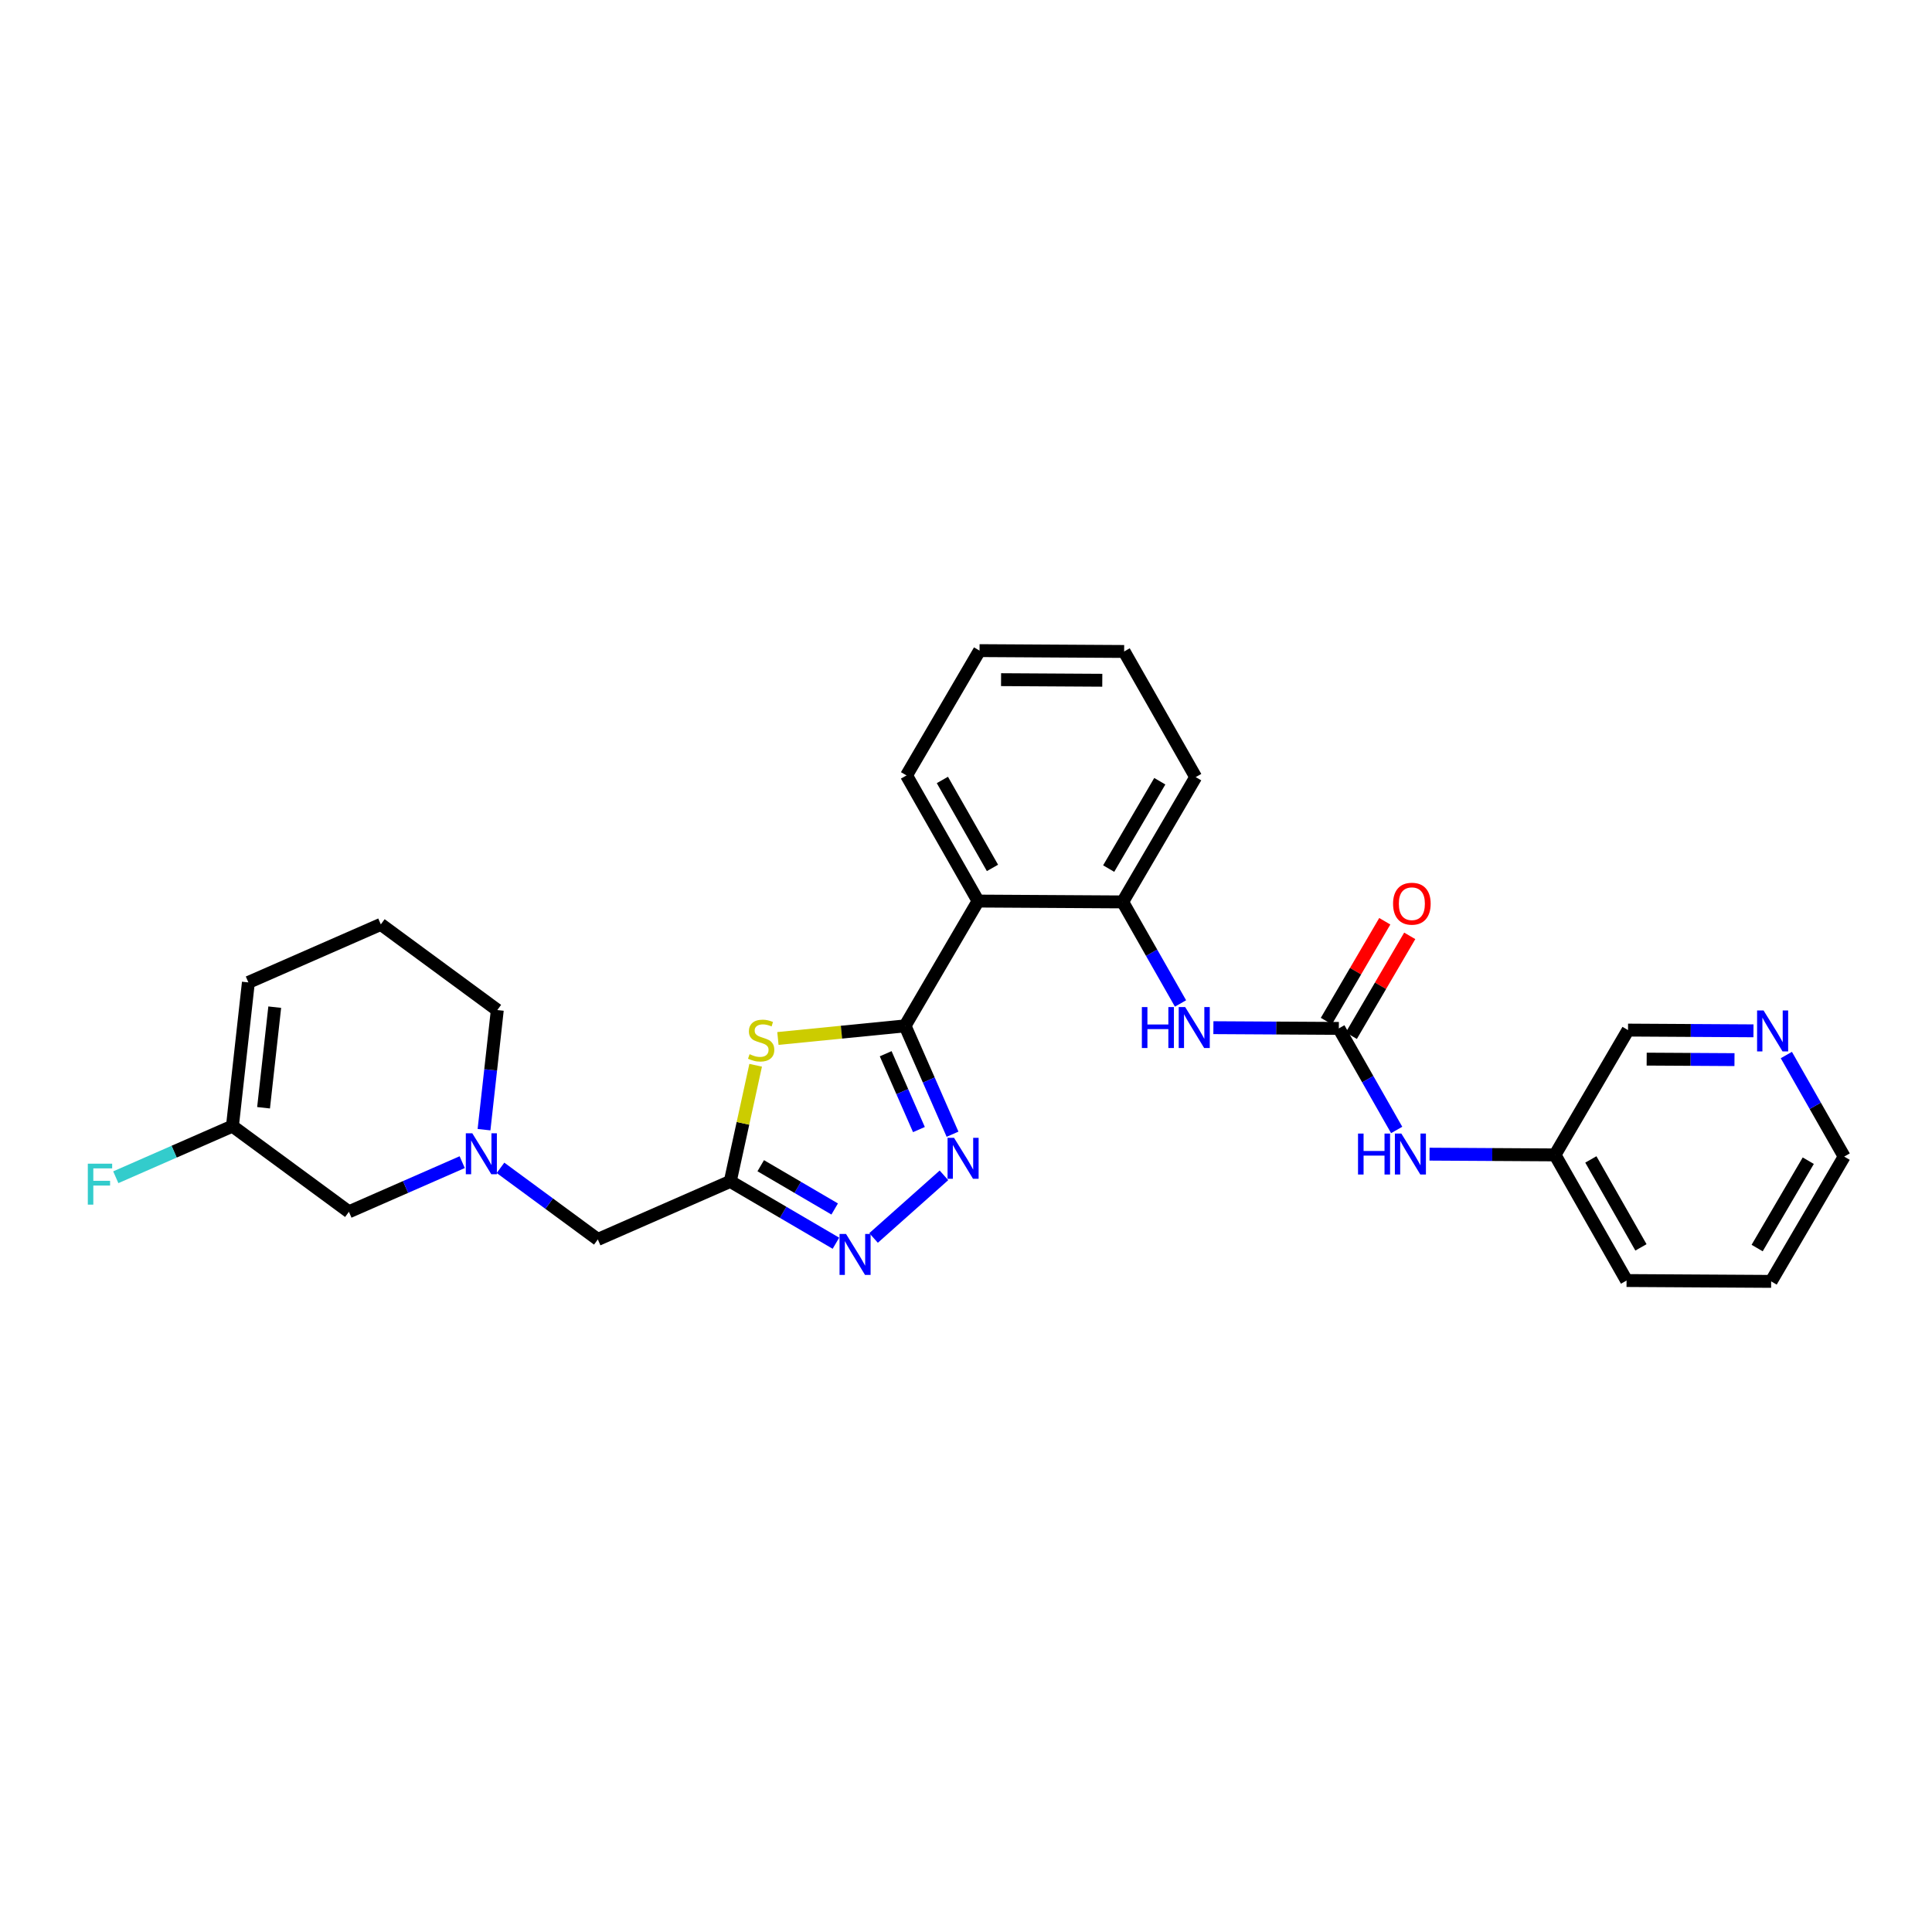 <?xml version='1.0' encoding='iso-8859-1'?>
<svg version='1.1' baseProfile='full'
              xmlns='http://www.w3.org/2000/svg'
                      xmlns:rdkit='http://www.rdkit.org/xml'
                      xmlns:xlink='http://www.w3.org/1999/xlink'
                  xml:space='preserve'
width='300px' height='300px' viewBox='0 0 300 300'>
<!-- END OF HEADER -->
<rect style='opacity:1.0;fill:#FFFFFF;stroke:none' width='300' height='300' x='0' y='0'> </rect>
<rect style='opacity:1.0;fill:#FFFFFF;stroke:none' width='300' height='300' x='0' y='0'> </rect>
<path class='bond-0 atom-0 atom-1' d='M 215.028,143.052 L 210.492,150.804' style='fill:none;fill-rule:evenodd;stroke:#FF0000;stroke-width:2.0px;stroke-linecap:butt;stroke-linejoin:miter;stroke-opacity:1' />
<path class='bond-0 atom-0 atom-1' d='M 210.492,150.804 L 205.956,158.555' style='fill:none;fill-rule:evenodd;stroke:#000000;stroke-width:2.0px;stroke-linecap:butt;stroke-linejoin:miter;stroke-opacity:1' />
<path class='bond-0 atom-0 atom-1' d='M 218.904,145.32 L 214.367,153.072' style='fill:none;fill-rule:evenodd;stroke:#FF0000;stroke-width:2.0px;stroke-linecap:butt;stroke-linejoin:miter;stroke-opacity:1' />
<path class='bond-0 atom-0 atom-1' d='M 214.367,153.072 L 209.831,160.823' style='fill:none;fill-rule:evenodd;stroke:#000000;stroke-width:2.0px;stroke-linecap:butt;stroke-linejoin:miter;stroke-opacity:1' />
<path class='bond-1 atom-1 atom-2' d='M 207.893,159.689 L 212.384,167.574' style='fill:none;fill-rule:evenodd;stroke:#000000;stroke-width:2.0px;stroke-linecap:butt;stroke-linejoin:miter;stroke-opacity:1' />
<path class='bond-1 atom-1 atom-2' d='M 212.384,167.574 L 216.875,175.459' style='fill:none;fill-rule:evenodd;stroke:#0000FF;stroke-width:2.0px;stroke-linecap:butt;stroke-linejoin:miter;stroke-opacity:1' />
<path class='bond-8 atom-1 atom-9' d='M 207.893,159.689 L 198.154,159.632' style='fill:none;fill-rule:evenodd;stroke:#000000;stroke-width:2.0px;stroke-linecap:butt;stroke-linejoin:miter;stroke-opacity:1' />
<path class='bond-8 atom-1 atom-9' d='M 198.154,159.632 L 188.414,159.576' style='fill:none;fill-rule:evenodd;stroke:#0000FF;stroke-width:2.0px;stroke-linecap:butt;stroke-linejoin:miter;stroke-opacity:1' />
<path class='bond-2 atom-2 atom-3' d='M 221.979,179.217 L 231.719,179.274' style='fill:none;fill-rule:evenodd;stroke:#0000FF;stroke-width:2.0px;stroke-linecap:butt;stroke-linejoin:miter;stroke-opacity:1' />
<path class='bond-2 atom-2 atom-3' d='M 231.719,179.274 L 241.459,179.331' style='fill:none;fill-rule:evenodd;stroke:#000000;stroke-width:2.0px;stroke-linecap:butt;stroke-linejoin:miter;stroke-opacity:1' />
<path class='bond-3 atom-3 atom-4' d='M 241.459,179.331 L 252.571,198.841' style='fill:none;fill-rule:evenodd;stroke:#000000;stroke-width:2.0px;stroke-linecap:butt;stroke-linejoin:miter;stroke-opacity:1' />
<path class='bond-3 atom-3 atom-4' d='M 247.027,180.035 L 254.806,193.692' style='fill:none;fill-rule:evenodd;stroke:#000000;stroke-width:2.0px;stroke-linecap:butt;stroke-linejoin:miter;stroke-opacity:1' />
<path class='bond-28 atom-8 atom-3' d='M 252.799,159.952 L 241.459,179.331' style='fill:none;fill-rule:evenodd;stroke:#000000;stroke-width:2.0px;stroke-linecap:butt;stroke-linejoin:miter;stroke-opacity:1' />
<path class='bond-4 atom-4 atom-5' d='M 252.571,198.841 L 275.024,198.972' style='fill:none;fill-rule:evenodd;stroke:#000000;stroke-width:2.0px;stroke-linecap:butt;stroke-linejoin:miter;stroke-opacity:1' />
<path class='bond-5 atom-5 atom-6' d='M 275.024,198.972 L 286.364,179.593' style='fill:none;fill-rule:evenodd;stroke:#000000;stroke-width:2.0px;stroke-linecap:butt;stroke-linejoin:miter;stroke-opacity:1' />
<path class='bond-5 atom-5 atom-6' d='M 272.849,193.797 L 280.787,180.232' style='fill:none;fill-rule:evenodd;stroke:#000000;stroke-width:2.0px;stroke-linecap:butt;stroke-linejoin:miter;stroke-opacity:1' />
<path class='bond-6 atom-6 atom-7' d='M 286.364,179.593 L 281.873,171.709' style='fill:none;fill-rule:evenodd;stroke:#000000;stroke-width:2.0px;stroke-linecap:butt;stroke-linejoin:miter;stroke-opacity:1' />
<path class='bond-6 atom-6 atom-7' d='M 281.873,171.709 L 277.382,163.824' style='fill:none;fill-rule:evenodd;stroke:#0000FF;stroke-width:2.0px;stroke-linecap:butt;stroke-linejoin:miter;stroke-opacity:1' />
<path class='bond-7 atom-7 atom-8' d='M 272.278,160.066 L 262.538,160.009' style='fill:none;fill-rule:evenodd;stroke:#0000FF;stroke-width:2.0px;stroke-linecap:butt;stroke-linejoin:miter;stroke-opacity:1' />
<path class='bond-7 atom-7 atom-8' d='M 262.538,160.009 L 252.799,159.952' style='fill:none;fill-rule:evenodd;stroke:#000000;stroke-width:2.0px;stroke-linecap:butt;stroke-linejoin:miter;stroke-opacity:1' />
<path class='bond-7 atom-7 atom-8' d='M 269.33,164.539 L 262.512,164.499' style='fill:none;fill-rule:evenodd;stroke:#0000FF;stroke-width:2.0px;stroke-linecap:butt;stroke-linejoin:miter;stroke-opacity:1' />
<path class='bond-7 atom-7 atom-8' d='M 262.512,164.499 L 255.694,164.46' style='fill:none;fill-rule:evenodd;stroke:#000000;stroke-width:2.0px;stroke-linecap:butt;stroke-linejoin:miter;stroke-opacity:1' />
<path class='bond-9 atom-9 atom-10' d='M 183.31,155.817 L 178.819,147.933' style='fill:none;fill-rule:evenodd;stroke:#0000FF;stroke-width:2.0px;stroke-linecap:butt;stroke-linejoin:miter;stroke-opacity:1' />
<path class='bond-9 atom-9 atom-10' d='M 178.819,147.933 L 174.328,140.048' style='fill:none;fill-rule:evenodd;stroke:#000000;stroke-width:2.0px;stroke-linecap:butt;stroke-linejoin:miter;stroke-opacity:1' />
<path class='bond-10 atom-10 atom-11' d='M 174.328,140.048 L 185.668,120.669' style='fill:none;fill-rule:evenodd;stroke:#000000;stroke-width:2.0px;stroke-linecap:butt;stroke-linejoin:miter;stroke-opacity:1' />
<path class='bond-10 atom-10 atom-11' d='M 172.154,134.873 L 180.092,121.308' style='fill:none;fill-rule:evenodd;stroke:#000000;stroke-width:2.0px;stroke-linecap:butt;stroke-linejoin:miter;stroke-opacity:1' />
<path class='bond-29 atom-15 atom-10' d='M 151.876,139.917 L 174.328,140.048' style='fill:none;fill-rule:evenodd;stroke:#000000;stroke-width:2.0px;stroke-linecap:butt;stroke-linejoin:miter;stroke-opacity:1' />
<path class='bond-11 atom-11 atom-12' d='M 185.668,120.669 L 174.556,101.159' style='fill:none;fill-rule:evenodd;stroke:#000000;stroke-width:2.0px;stroke-linecap:butt;stroke-linejoin:miter;stroke-opacity:1' />
<path class='bond-12 atom-12 atom-13' d='M 174.556,101.159 L 152.103,101.028' style='fill:none;fill-rule:evenodd;stroke:#000000;stroke-width:2.0px;stroke-linecap:butt;stroke-linejoin:miter;stroke-opacity:1' />
<path class='bond-12 atom-12 atom-13' d='M 171.162,105.63 L 155.445,105.538' style='fill:none;fill-rule:evenodd;stroke:#000000;stroke-width:2.0px;stroke-linecap:butt;stroke-linejoin:miter;stroke-opacity:1' />
<path class='bond-13 atom-13 atom-14' d='M 152.103,101.028 L 140.763,120.407' style='fill:none;fill-rule:evenodd;stroke:#000000;stroke-width:2.0px;stroke-linecap:butt;stroke-linejoin:miter;stroke-opacity:1' />
<path class='bond-14 atom-14 atom-15' d='M 140.763,120.407 L 151.876,139.917' style='fill:none;fill-rule:evenodd;stroke:#000000;stroke-width:2.0px;stroke-linecap:butt;stroke-linejoin:miter;stroke-opacity:1' />
<path class='bond-14 atom-14 atom-15' d='M 146.332,121.111 L 154.111,134.768' style='fill:none;fill-rule:evenodd;stroke:#000000;stroke-width:2.0px;stroke-linecap:butt;stroke-linejoin:miter;stroke-opacity:1' />
<path class='bond-15 atom-15 atom-16' d='M 151.876,139.917 L 140.536,159.296' style='fill:none;fill-rule:evenodd;stroke:#000000;stroke-width:2.0px;stroke-linecap:butt;stroke-linejoin:miter;stroke-opacity:1' />
<path class='bond-16 atom-16 atom-17' d='M 140.536,159.296 L 144.222,167.708' style='fill:none;fill-rule:evenodd;stroke:#000000;stroke-width:2.0px;stroke-linecap:butt;stroke-linejoin:miter;stroke-opacity:1' />
<path class='bond-16 atom-16 atom-17' d='M 144.222,167.708 L 147.909,176.12' style='fill:none;fill-rule:evenodd;stroke:#0000FF;stroke-width:2.0px;stroke-linecap:butt;stroke-linejoin:miter;stroke-opacity:1' />
<path class='bond-16 atom-16 atom-17' d='M 137.529,163.622 L 140.109,169.51' style='fill:none;fill-rule:evenodd;stroke:#000000;stroke-width:2.0px;stroke-linecap:butt;stroke-linejoin:miter;stroke-opacity:1' />
<path class='bond-16 atom-16 atom-17' d='M 140.109,169.51 L 142.69,175.399' style='fill:none;fill-rule:evenodd;stroke:#0000FF;stroke-width:2.0px;stroke-linecap:butt;stroke-linejoin:miter;stroke-opacity:1' />
<path class='bond-30 atom-28 atom-16' d='M 120.793,161.254 L 130.664,160.275' style='fill:none;fill-rule:evenodd;stroke:#CCCC00;stroke-width:2.0px;stroke-linecap:butt;stroke-linejoin:miter;stroke-opacity:1' />
<path class='bond-30 atom-28 atom-16' d='M 130.664,160.275 L 140.536,159.296' style='fill:none;fill-rule:evenodd;stroke:#000000;stroke-width:2.0px;stroke-linecap:butt;stroke-linejoin:miter;stroke-opacity:1' />
<path class='bond-17 atom-17 atom-18' d='M 146.575,182.506 L 135.648,192.23' style='fill:none;fill-rule:evenodd;stroke:#0000FF;stroke-width:2.0px;stroke-linecap:butt;stroke-linejoin:miter;stroke-opacity:1' />
<path class='bond-18 atom-18 atom-19' d='M 129.802,193.047 L 121.599,188.247' style='fill:none;fill-rule:evenodd;stroke:#0000FF;stroke-width:2.0px;stroke-linecap:butt;stroke-linejoin:miter;stroke-opacity:1' />
<path class='bond-18 atom-18 atom-19' d='M 121.599,188.247 L 113.396,183.446' style='fill:none;fill-rule:evenodd;stroke:#000000;stroke-width:2.0px;stroke-linecap:butt;stroke-linejoin:miter;stroke-opacity:1' />
<path class='bond-18 atom-18 atom-19' d='M 129.609,187.731 L 123.867,184.371' style='fill:none;fill-rule:evenodd;stroke:#0000FF;stroke-width:2.0px;stroke-linecap:butt;stroke-linejoin:miter;stroke-opacity:1' />
<path class='bond-18 atom-18 atom-19' d='M 123.867,184.371 L 118.125,181.011' style='fill:none;fill-rule:evenodd;stroke:#000000;stroke-width:2.0px;stroke-linecap:butt;stroke-linejoin:miter;stroke-opacity:1' />
<path class='bond-19 atom-19 atom-20' d='M 113.396,183.446 L 92.831,192.459' style='fill:none;fill-rule:evenodd;stroke:#000000;stroke-width:2.0px;stroke-linecap:butt;stroke-linejoin:miter;stroke-opacity:1' />
<path class='bond-27 atom-19 atom-28' d='M 113.396,183.446 L 115.368,174.43' style='fill:none;fill-rule:evenodd;stroke:#000000;stroke-width:2.0px;stroke-linecap:butt;stroke-linejoin:miter;stroke-opacity:1' />
<path class='bond-27 atom-19 atom-28' d='M 115.368,174.43 L 117.339,165.414' style='fill:none;fill-rule:evenodd;stroke:#CCCC00;stroke-width:2.0px;stroke-linecap:butt;stroke-linejoin:miter;stroke-opacity:1' />
<path class='bond-20 atom-20 atom-21' d='M 92.831,192.459 L 85.274,186.9' style='fill:none;fill-rule:evenodd;stroke:#000000;stroke-width:2.0px;stroke-linecap:butt;stroke-linejoin:miter;stroke-opacity:1' />
<path class='bond-20 atom-20 atom-21' d='M 85.274,186.9 L 77.717,181.342' style='fill:none;fill-rule:evenodd;stroke:#0000FF;stroke-width:2.0px;stroke-linecap:butt;stroke-linejoin:miter;stroke-opacity:1' />
<path class='bond-21 atom-21 atom-22' d='M 75.159,175.415 L 76.19,166.127' style='fill:none;fill-rule:evenodd;stroke:#0000FF;stroke-width:2.0px;stroke-linecap:butt;stroke-linejoin:miter;stroke-opacity:1' />
<path class='bond-21 atom-21 atom-22' d='M 76.19,166.127 L 77.221,156.84' style='fill:none;fill-rule:evenodd;stroke:#000000;stroke-width:2.0px;stroke-linecap:butt;stroke-linejoin:miter;stroke-opacity:1' />
<path class='bond-31 atom-27 atom-21' d='M 54.179,188.168 L 62.975,184.313' style='fill:none;fill-rule:evenodd;stroke:#000000;stroke-width:2.0px;stroke-linecap:butt;stroke-linejoin:miter;stroke-opacity:1' />
<path class='bond-31 atom-27 atom-21' d='M 62.975,184.313 L 71.771,180.458' style='fill:none;fill-rule:evenodd;stroke:#0000FF;stroke-width:2.0px;stroke-linecap:butt;stroke-linejoin:miter;stroke-opacity:1' />
<path class='bond-22 atom-22 atom-23' d='M 77.221,156.84 L 59.134,143.536' style='fill:none;fill-rule:evenodd;stroke:#000000;stroke-width:2.0px;stroke-linecap:butt;stroke-linejoin:miter;stroke-opacity:1' />
<path class='bond-23 atom-23 atom-24' d='M 59.134,143.536 L 38.569,152.548' style='fill:none;fill-rule:evenodd;stroke:#000000;stroke-width:2.0px;stroke-linecap:butt;stroke-linejoin:miter;stroke-opacity:1' />
<path class='bond-24 atom-24 atom-25' d='M 38.569,152.548 L 36.092,174.864' style='fill:none;fill-rule:evenodd;stroke:#000000;stroke-width:2.0px;stroke-linecap:butt;stroke-linejoin:miter;stroke-opacity:1' />
<path class='bond-24 atom-24 atom-25' d='M 42.661,156.391 L 40.926,172.012' style='fill:none;fill-rule:evenodd;stroke:#000000;stroke-width:2.0px;stroke-linecap:butt;stroke-linejoin:miter;stroke-opacity:1' />
<path class='bond-25 atom-25 atom-26' d='M 36.092,174.864 L 27.035,178.833' style='fill:none;fill-rule:evenodd;stroke:#000000;stroke-width:2.0px;stroke-linecap:butt;stroke-linejoin:miter;stroke-opacity:1' />
<path class='bond-25 atom-25 atom-26' d='M 27.035,178.833 L 17.979,182.802' style='fill:none;fill-rule:evenodd;stroke:#33CCCC;stroke-width:2.0px;stroke-linecap:butt;stroke-linejoin:miter;stroke-opacity:1' />
<path class='bond-26 atom-25 atom-27' d='M 36.092,174.864 L 54.179,188.168' style='fill:none;fill-rule:evenodd;stroke:#000000;stroke-width:2.0px;stroke-linecap:butt;stroke-linejoin:miter;stroke-opacity:1' />
<path  class='atom-0' d='M 216.315 140.329
Q 216.315 138.802, 217.069 137.949
Q 217.823 137.095, 219.233 137.095
Q 220.643 137.095, 221.398 137.949
Q 222.152 138.802, 222.152 140.329
Q 222.152 141.873, 221.389 142.753
Q 220.625 143.625, 219.233 143.625
Q 217.832 143.625, 217.069 142.753
Q 216.315 141.882, 216.315 140.329
M 219.233 142.906
Q 220.203 142.906, 220.724 142.26
Q 221.254 141.604, 221.254 140.329
Q 221.254 139.08, 220.724 138.451
Q 220.203 137.814, 219.233 137.814
Q 218.263 137.814, 217.734 138.443
Q 217.213 139.071, 217.213 140.329
Q 217.213 141.613, 217.734 142.26
Q 218.263 142.906, 219.233 142.906
' fill='#FF0000'/>
<path  class='atom-2' d='M 210.874 176.02
L 211.736 176.02
L 211.736 178.724
L 214.987 178.724
L 214.987 176.02
L 215.849 176.02
L 215.849 182.379
L 214.987 182.379
L 214.987 179.442
L 211.736 179.442
L 211.736 182.379
L 210.874 182.379
L 210.874 176.02
' fill='#0000FF'/>
<path  class='atom-2' d='M 217.6 176.02
L 219.684 179.388
Q 219.891 179.72, 220.223 180.322
Q 220.555 180.924, 220.573 180.96
L 220.573 176.02
L 221.417 176.02
L 221.417 182.379
L 220.546 182.379
L 218.31 178.697
Q 218.05 178.265, 217.771 177.772
Q 217.502 177.278, 217.421 177.125
L 217.421 182.379
L 216.595 182.379
L 216.595 176.02
L 217.6 176.02
' fill='#0000FF'/>
<path  class='atom-7' d='M 273.846 156.904
L 275.929 160.272
Q 276.136 160.604, 276.468 161.206
Q 276.8 161.808, 276.818 161.844
L 276.818 156.904
L 277.663 156.904
L 277.663 163.263
L 276.791 163.263
L 274.555 159.58
Q 274.295 159.149, 274.016 158.655
Q 273.747 158.161, 273.666 158.009
L 273.666 163.263
L 272.84 163.263
L 272.84 156.904
L 273.846 156.904
' fill='#0000FF'/>
<path  class='atom-9' d='M 177.308 156.379
L 178.171 156.379
L 178.171 159.082
L 181.422 159.082
L 181.422 156.379
L 182.284 156.379
L 182.284 162.737
L 181.422 162.737
L 181.422 159.801
L 178.171 159.801
L 178.171 162.737
L 177.308 162.737
L 177.308 156.379
' fill='#0000FF'/>
<path  class='atom-9' d='M 184.035 156.379
L 186.119 159.747
Q 186.326 160.079, 186.658 160.681
Q 186.99 161.283, 187.008 161.318
L 187.008 156.379
L 187.852 156.379
L 187.852 162.737
L 186.981 162.737
L 184.745 159.055
Q 184.484 158.624, 184.206 158.13
Q 183.937 157.636, 183.856 157.483
L 183.856 162.737
L 183.029 162.737
L 183.029 156.379
L 184.035 156.379
' fill='#0000FF'/>
<path  class='atom-17' d='M 148.143 176.681
L 150.226 180.049
Q 150.433 180.381, 150.765 180.983
Q 151.097 181.585, 151.115 181.621
L 151.115 176.681
L 151.96 176.681
L 151.96 183.04
L 151.088 183.04
L 148.852 179.357
Q 148.592 178.926, 148.313 178.432
Q 148.044 177.938, 147.963 177.786
L 147.963 183.04
L 147.137 183.04
L 147.137 176.681
L 148.143 176.681
' fill='#0000FF'/>
<path  class='atom-18' d='M 131.369 191.607
L 133.453 194.975
Q 133.659 195.307, 133.992 195.909
Q 134.324 196.511, 134.342 196.547
L 134.342 191.607
L 135.186 191.607
L 135.186 197.966
L 134.315 197.966
L 132.079 194.284
Q 131.818 193.852, 131.54 193.358
Q 131.27 192.864, 131.19 192.712
L 131.19 197.966
L 130.363 197.966
L 130.363 191.607
L 131.369 191.607
' fill='#0000FF'/>
<path  class='atom-21' d='M 73.338 175.976
L 75.422 179.344
Q 75.629 179.676, 75.961 180.278
Q 76.293 180.88, 76.311 180.916
L 76.311 175.976
L 77.155 175.976
L 77.155 182.335
L 76.284 182.335
L 74.048 178.652
Q 73.787 178.221, 73.509 177.727
Q 73.24 177.233, 73.159 177.081
L 73.159 182.335
L 72.332 182.335
L 72.332 175.976
L 73.338 175.976
' fill='#0000FF'/>
<path  class='atom-26' d='M 13.636 180.697
L 17.417 180.697
L 17.417 181.425
L 14.49 181.425
L 14.49 183.356
L 17.094 183.356
L 17.094 184.092
L 14.49 184.092
L 14.49 187.056
L 13.636 187.056
L 13.636 180.697
' fill='#33CCCC'/>
<path  class='atom-28' d='M 116.396 163.694
Q 116.468 163.721, 116.765 163.847
Q 117.061 163.973, 117.384 164.054
Q 117.717 164.125, 118.04 164.125
Q 118.642 164.125, 118.992 163.838
Q 119.342 163.542, 119.342 163.03
Q 119.342 162.679, 119.163 162.464
Q 118.992 162.248, 118.722 162.132
Q 118.453 162.015, 118.004 161.88
Q 117.438 161.709, 117.097 161.548
Q 116.765 161.386, 116.522 161.045
Q 116.289 160.704, 116.289 160.129
Q 116.289 159.329, 116.827 158.836
Q 117.375 158.342, 118.453 158.342
Q 119.189 158.342, 120.025 158.692
L 119.818 159.383
Q 119.055 159.069, 118.48 159.069
Q 117.86 159.069, 117.519 159.329
Q 117.178 159.581, 117.187 160.021
Q 117.187 160.362, 117.357 160.569
Q 117.537 160.775, 117.788 160.892
Q 118.049 161.009, 118.48 161.144
Q 119.055 161.323, 119.396 161.503
Q 119.737 161.683, 119.98 162.051
Q 120.231 162.41, 120.231 163.03
Q 120.231 163.91, 119.639 164.386
Q 119.055 164.853, 118.076 164.853
Q 117.51 164.853, 117.079 164.727
Q 116.657 164.61, 116.154 164.404
L 116.396 163.694
' fill='#CCCC00'/>
</svg>
